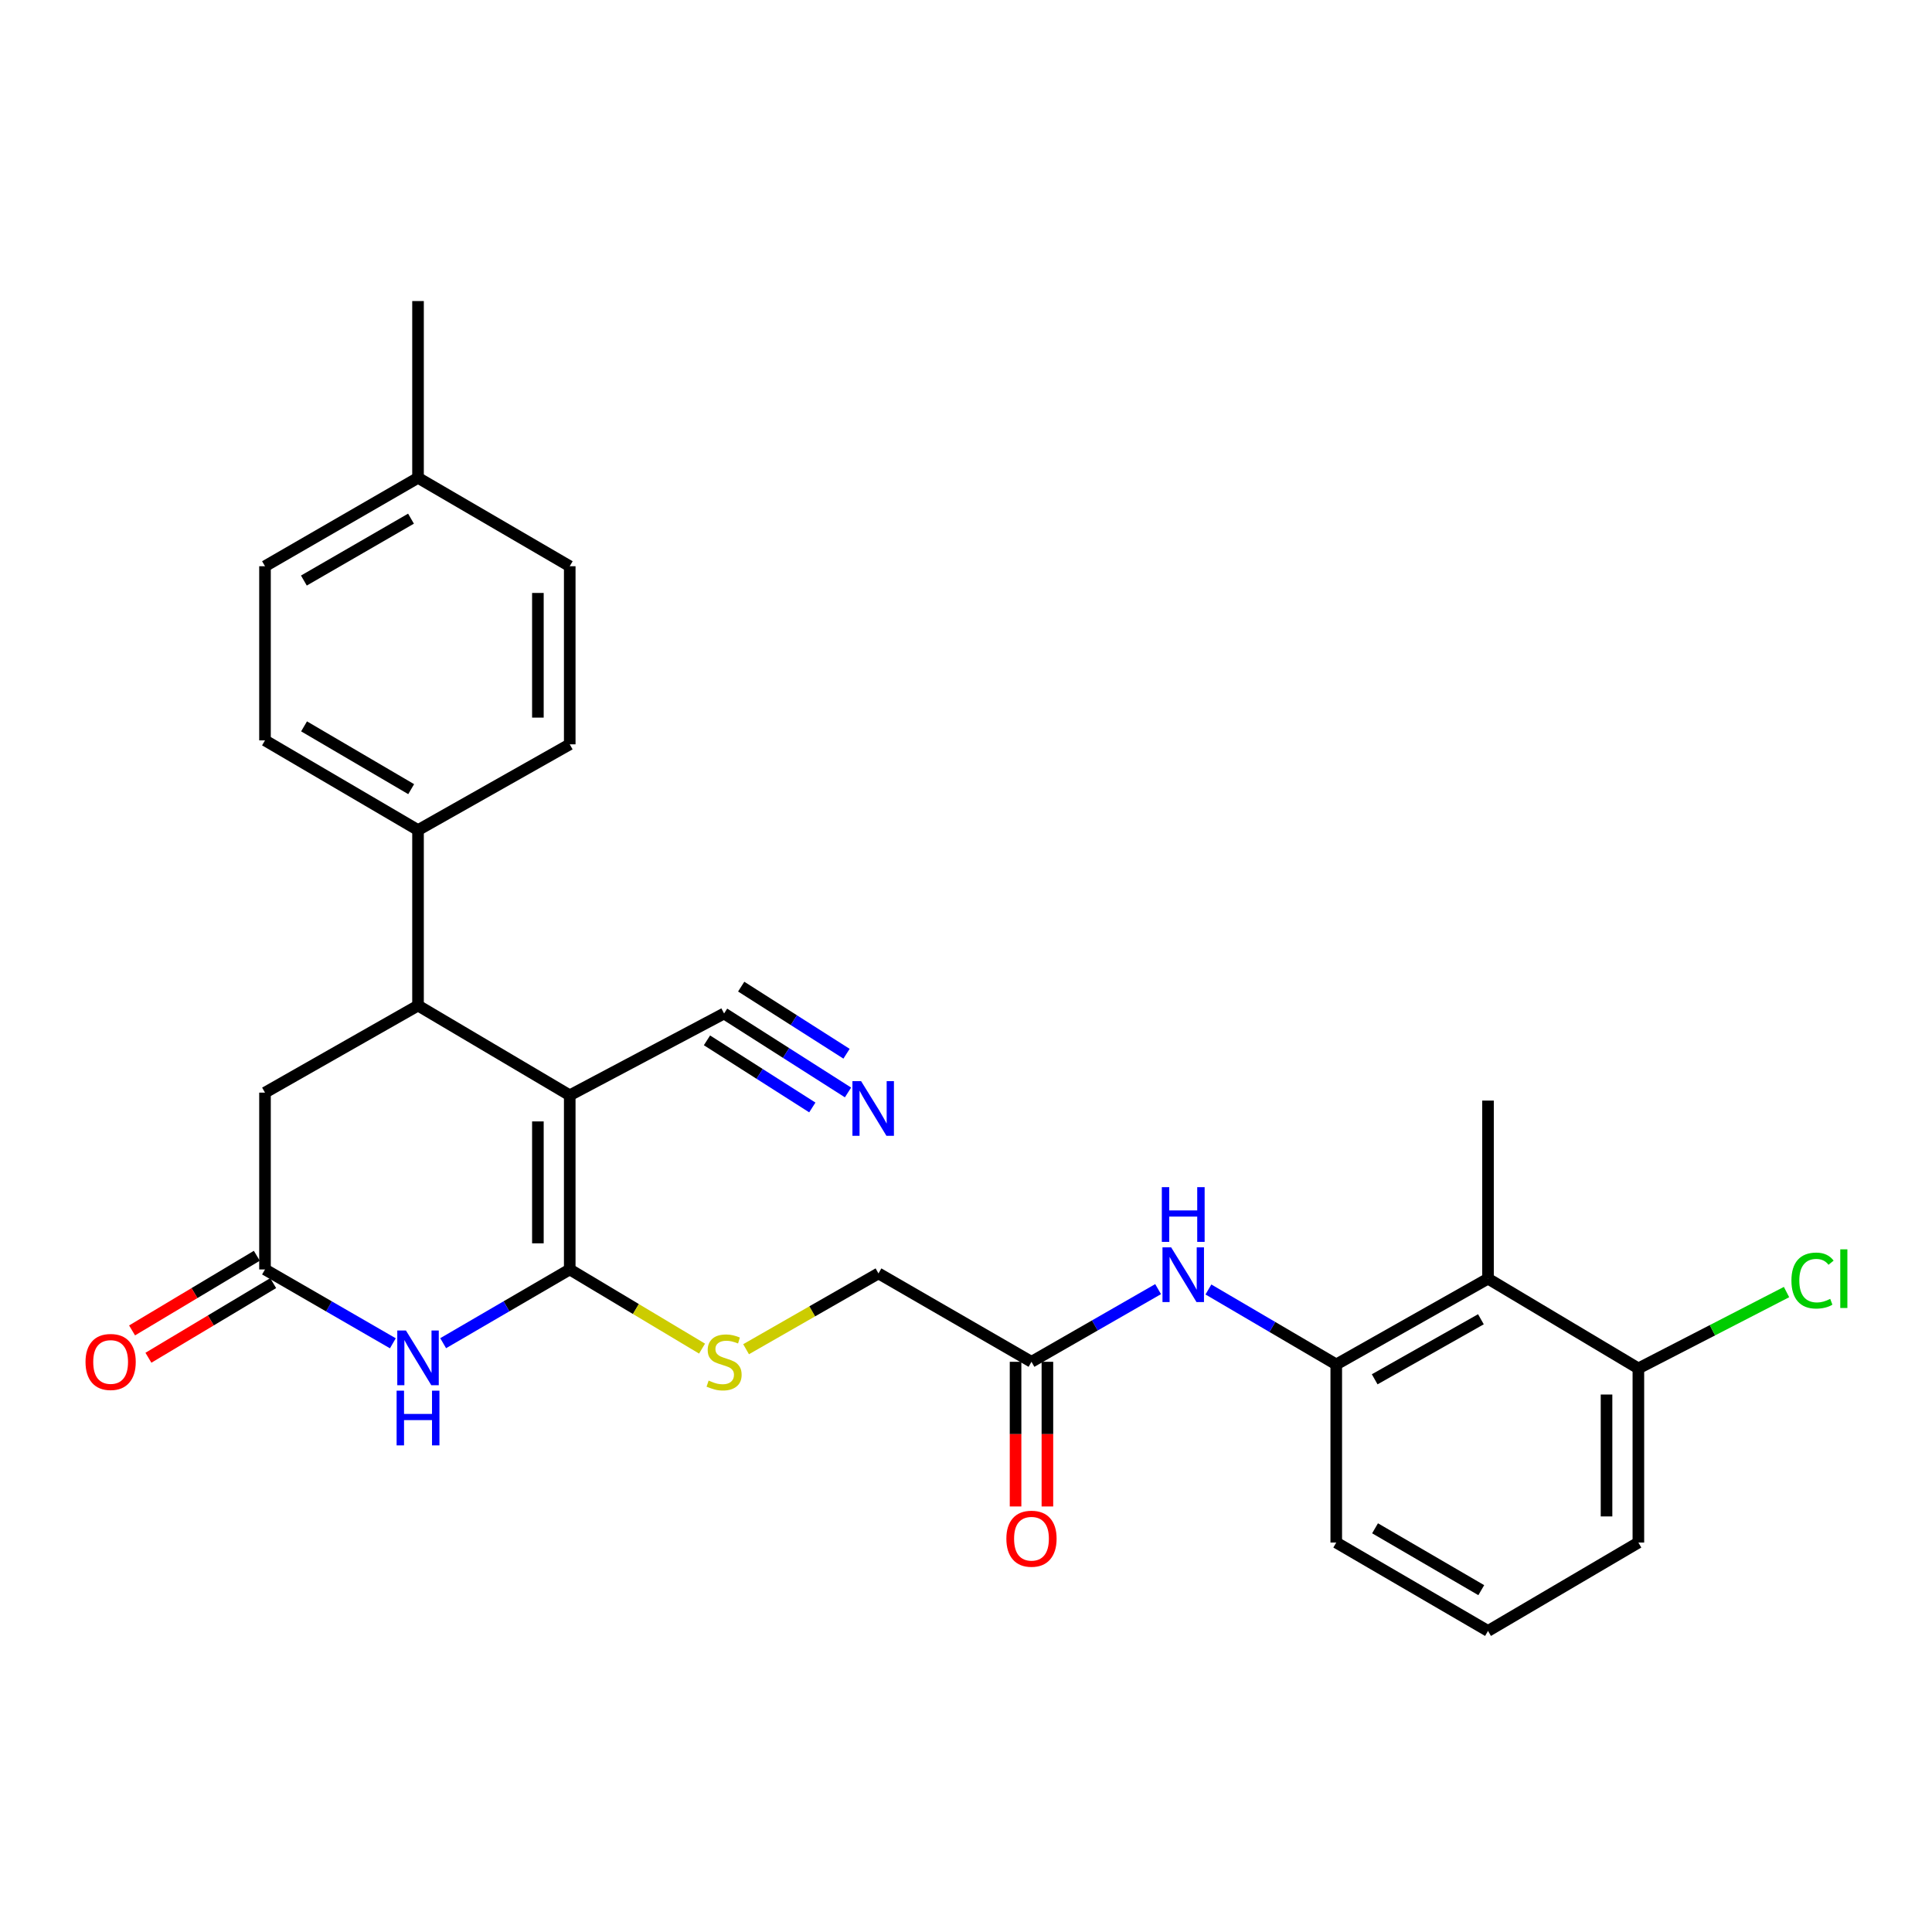 <?xml version='1.0' encoding='iso-8859-1'?>
<svg version='1.1' baseProfile='full'
              xmlns='http://www.w3.org/2000/svg'
                      xmlns:rdkit='http://www.rdkit.org/xml'
                      xmlns:xlink='http://www.w3.org/1999/xlink'
                  xml:space='preserve'
width='1000px' height='1000px' viewBox='0 0 1000 1000'>
<!-- END OF HEADER -->
<rect style='opacity:1.0;fill:#FFFFFF;stroke:none' width='1000' height='1000' x='0' y='0'> </rect>
<path class='bond-0' d='M 294.895,566.925 L 294.895,657.064' style='fill:none;fill-rule:evenodd;stroke:#000000;stroke-width:6px;stroke-linecap:butt;stroke-linejoin:miter;stroke-opacity:1' />
<path class='bond-0' d='M 278.411,580.446 L 278.411,643.543' style='fill:none;fill-rule:evenodd;stroke:#000000;stroke-width:6px;stroke-linecap:butt;stroke-linejoin:miter;stroke-opacity:1' />
<path class='bond-2' d='M 294.895,566.925 L 216.368,520.477' style='fill:none;fill-rule:evenodd;stroke:#000000;stroke-width:6px;stroke-linecap:butt;stroke-linejoin:miter;stroke-opacity:1' />
<path class='bond-4' d='M 294.895,566.925 L 374.787,524.579' style='fill:none;fill-rule:evenodd;stroke:#000000;stroke-width:6px;stroke-linecap:butt;stroke-linejoin:miter;stroke-opacity:1' />
<path class='bond-1' d='M 294.895,657.064 L 262.138,676.149' style='fill:none;fill-rule:evenodd;stroke:#000000;stroke-width:6px;stroke-linecap:butt;stroke-linejoin:miter;stroke-opacity:1' />
<path class='bond-1' d='M 262.138,676.149 L 229.38,695.235' style='fill:none;fill-rule:evenodd;stroke:#0000FF;stroke-width:6px;stroke-linecap:butt;stroke-linejoin:miter;stroke-opacity:1' />
<path class='bond-8' d='M 294.895,657.064 L 329.137,677.553' style='fill:none;fill-rule:evenodd;stroke:#000000;stroke-width:6px;stroke-linecap:butt;stroke-linejoin:miter;stroke-opacity:1' />
<path class='bond-8' d='M 329.137,677.553 L 363.38,698.042' style='fill:none;fill-rule:evenodd;stroke:#CCCC00;stroke-width:6px;stroke-linecap:butt;stroke-linejoin:miter;stroke-opacity:1' />
<path class='bond-28' d='M 203.341,695.291 L 170.252,676.178' style='fill:none;fill-rule:evenodd;stroke:#0000FF;stroke-width:6px;stroke-linecap:butt;stroke-linejoin:miter;stroke-opacity:1' />
<path class='bond-28' d='M 170.252,676.178 L 137.163,657.064' style='fill:none;fill-rule:evenodd;stroke:#000000;stroke-width:6px;stroke-linecap:butt;stroke-linejoin:miter;stroke-opacity:1' />
<path class='bond-11' d='M 216.368,520.477 L 137.163,565.542' style='fill:none;fill-rule:evenodd;stroke:#000000;stroke-width:6px;stroke-linecap:butt;stroke-linejoin:miter;stroke-opacity:1' />
<path class='bond-12' d='M 216.368,520.477 L 216.368,429.65' style='fill:none;fill-rule:evenodd;stroke:#000000;stroke-width:6px;stroke-linecap:butt;stroke-linejoin:miter;stroke-opacity:1' />
<path class='bond-3' d='M 137.163,657.064 L 137.163,565.542' style='fill:none;fill-rule:evenodd;stroke:#000000;stroke-width:6px;stroke-linecap:butt;stroke-linejoin:miter;stroke-opacity:1' />
<path class='bond-14' d='M 132.931,649.991 L 100.645,669.308' style='fill:none;fill-rule:evenodd;stroke:#000000;stroke-width:6px;stroke-linecap:butt;stroke-linejoin:miter;stroke-opacity:1' />
<path class='bond-14' d='M 100.645,669.308 L 68.358,688.624' style='fill:none;fill-rule:evenodd;stroke:#FF0000;stroke-width:6px;stroke-linecap:butt;stroke-linejoin:miter;stroke-opacity:1' />
<path class='bond-14' d='M 141.394,664.137 L 109.108,683.453' style='fill:none;fill-rule:evenodd;stroke:#000000;stroke-width:6px;stroke-linecap:butt;stroke-linejoin:miter;stroke-opacity:1' />
<path class='bond-14' d='M 109.108,683.453 L 76.821,702.77' style='fill:none;fill-rule:evenodd;stroke:#FF0000;stroke-width:6px;stroke-linecap:butt;stroke-linejoin:miter;stroke-opacity:1' />
<path class='bond-9' d='M 374.787,524.579 L 406.859,545.013' style='fill:none;fill-rule:evenodd;stroke:#000000;stroke-width:6px;stroke-linecap:butt;stroke-linejoin:miter;stroke-opacity:1' />
<path class='bond-9' d='M 406.859,545.013 L 438.932,565.447' style='fill:none;fill-rule:evenodd;stroke:#0000FF;stroke-width:6px;stroke-linecap:butt;stroke-linejoin:miter;stroke-opacity:1' />
<path class='bond-9' d='M 365.93,538.481 L 393.191,555.85' style='fill:none;fill-rule:evenodd;stroke:#000000;stroke-width:6px;stroke-linecap:butt;stroke-linejoin:miter;stroke-opacity:1' />
<path class='bond-9' d='M 393.191,555.85 L 420.453,573.219' style='fill:none;fill-rule:evenodd;stroke:#0000FF;stroke-width:6px;stroke-linecap:butt;stroke-linejoin:miter;stroke-opacity:1' />
<path class='bond-9' d='M 383.644,510.677 L 410.906,528.046' style='fill:none;fill-rule:evenodd;stroke:#000000;stroke-width:6px;stroke-linecap:butt;stroke-linejoin:miter;stroke-opacity:1' />
<path class='bond-9' d='M 410.906,528.046 L 438.167,545.415' style='fill:none;fill-rule:evenodd;stroke:#0000FF;stroke-width:6px;stroke-linecap:butt;stroke-linejoin:miter;stroke-opacity:1' />
<path class='bond-5' d='M 770.19,661.835 L 691.644,706.232' style='fill:none;fill-rule:evenodd;stroke:#000000;stroke-width:6px;stroke-linecap:butt;stroke-linejoin:miter;stroke-opacity:1' />
<path class='bond-5' d='M 766.519,682.845 L 711.537,713.922' style='fill:none;fill-rule:evenodd;stroke:#000000;stroke-width:6px;stroke-linecap:butt;stroke-linejoin:miter;stroke-opacity:1' />
<path class='bond-13' d='M 770.19,661.835 L 848.021,708.283' style='fill:none;fill-rule:evenodd;stroke:#000000;stroke-width:6px;stroke-linecap:butt;stroke-linejoin:miter;stroke-opacity:1' />
<path class='bond-24' d='M 770.19,661.835 L 770.19,569.663' style='fill:none;fill-rule:evenodd;stroke:#000000;stroke-width:6px;stroke-linecap:butt;stroke-linejoin:miter;stroke-opacity:1' />
<path class='bond-6' d='M 691.644,706.232 L 658.559,686.83' style='fill:none;fill-rule:evenodd;stroke:#000000;stroke-width:6px;stroke-linecap:butt;stroke-linejoin:miter;stroke-opacity:1' />
<path class='bond-6' d='M 658.559,686.83 L 625.475,667.428' style='fill:none;fill-rule:evenodd;stroke:#0000FF;stroke-width:6px;stroke-linecap:butt;stroke-linejoin:miter;stroke-opacity:1' />
<path class='bond-23' d='M 691.644,706.232 L 691.644,798.423' style='fill:none;fill-rule:evenodd;stroke:#000000;stroke-width:6px;stroke-linecap:butt;stroke-linejoin:miter;stroke-opacity:1' />
<path class='bond-7' d='M 599.435,667.248 L 566.664,686.058' style='fill:none;fill-rule:evenodd;stroke:#0000FF;stroke-width:6px;stroke-linecap:butt;stroke-linejoin:miter;stroke-opacity:1' />
<path class='bond-7' d='M 566.664,686.058 L 533.893,704.867' style='fill:none;fill-rule:evenodd;stroke:#000000;stroke-width:6px;stroke-linecap:butt;stroke-linejoin:miter;stroke-opacity:1' />
<path class='bond-16' d='M 386.169,698.351 L 420.433,678.733' style='fill:none;fill-rule:evenodd;stroke:#CCCC00;stroke-width:6px;stroke-linecap:butt;stroke-linejoin:miter;stroke-opacity:1' />
<path class='bond-16' d='M 420.433,678.733 L 454.697,659.115' style='fill:none;fill-rule:evenodd;stroke:#000000;stroke-width:6px;stroke-linecap:butt;stroke-linejoin:miter;stroke-opacity:1' />
<path class='bond-10' d='M 533.893,704.867 L 454.697,659.115' style='fill:none;fill-rule:evenodd;stroke:#000000;stroke-width:6px;stroke-linecap:butt;stroke-linejoin:miter;stroke-opacity:1' />
<path class='bond-15' d='M 525.651,704.867 L 525.651,742.307' style='fill:none;fill-rule:evenodd;stroke:#000000;stroke-width:6px;stroke-linecap:butt;stroke-linejoin:miter;stroke-opacity:1' />
<path class='bond-15' d='M 525.651,742.307 L 525.651,779.746' style='fill:none;fill-rule:evenodd;stroke:#FF0000;stroke-width:6px;stroke-linecap:butt;stroke-linejoin:miter;stroke-opacity:1' />
<path class='bond-15' d='M 542.135,704.867 L 542.135,742.307' style='fill:none;fill-rule:evenodd;stroke:#000000;stroke-width:6px;stroke-linecap:butt;stroke-linejoin:miter;stroke-opacity:1' />
<path class='bond-15' d='M 542.135,742.307 L 542.135,779.746' style='fill:none;fill-rule:evenodd;stroke:#FF0000;stroke-width:6px;stroke-linecap:butt;stroke-linejoin:miter;stroke-opacity:1' />
<path class='bond-17' d='M 216.368,429.65 L 137.163,383.221' style='fill:none;fill-rule:evenodd;stroke:#000000;stroke-width:6px;stroke-linecap:butt;stroke-linejoin:miter;stroke-opacity:1' />
<path class='bond-17' d='M 212.823,408.465 L 157.38,375.965' style='fill:none;fill-rule:evenodd;stroke:#000000;stroke-width:6px;stroke-linecap:butt;stroke-linejoin:miter;stroke-opacity:1' />
<path class='bond-18' d='M 216.368,429.65 L 294.895,385.263' style='fill:none;fill-rule:evenodd;stroke:#000000;stroke-width:6px;stroke-linecap:butt;stroke-linejoin:miter;stroke-opacity:1' />
<path class='bond-19' d='M 848.021,708.283 L 886.364,688.526' style='fill:none;fill-rule:evenodd;stroke:#000000;stroke-width:6px;stroke-linecap:butt;stroke-linejoin:miter;stroke-opacity:1' />
<path class='bond-19' d='M 886.364,688.526 L 924.706,668.768' style='fill:none;fill-rule:evenodd;stroke:#00CC00;stroke-width:6px;stroke-linecap:butt;stroke-linejoin:miter;stroke-opacity:1' />
<path class='bond-30' d='M 848.021,708.283 L 848.021,798.423' style='fill:none;fill-rule:evenodd;stroke:#000000;stroke-width:6px;stroke-linecap:butt;stroke-linejoin:miter;stroke-opacity:1' />
<path class='bond-30' d='M 831.537,721.804 L 831.537,784.902' style='fill:none;fill-rule:evenodd;stroke:#000000;stroke-width:6px;stroke-linecap:butt;stroke-linejoin:miter;stroke-opacity:1' />
<path class='bond-20' d='M 137.163,383.221 L 137.163,293.081' style='fill:none;fill-rule:evenodd;stroke:#000000;stroke-width:6px;stroke-linecap:butt;stroke-linejoin:miter;stroke-opacity:1' />
<path class='bond-21' d='M 294.895,385.263 L 294.895,293.081' style='fill:none;fill-rule:evenodd;stroke:#000000;stroke-width:6px;stroke-linecap:butt;stroke-linejoin:miter;stroke-opacity:1' />
<path class='bond-21' d='M 278.411,371.436 L 278.411,306.909' style='fill:none;fill-rule:evenodd;stroke:#000000;stroke-width:6px;stroke-linecap:butt;stroke-linejoin:miter;stroke-opacity:1' />
<path class='bond-29' d='M 137.163,293.081 L 216.368,247.32' style='fill:none;fill-rule:evenodd;stroke:#000000;stroke-width:6px;stroke-linecap:butt;stroke-linejoin:miter;stroke-opacity:1' />
<path class='bond-29' d='M 157.29,300.49 L 212.733,268.457' style='fill:none;fill-rule:evenodd;stroke:#000000;stroke-width:6px;stroke-linecap:butt;stroke-linejoin:miter;stroke-opacity:1' />
<path class='bond-22' d='M 294.895,293.081 L 216.368,247.32' style='fill:none;fill-rule:evenodd;stroke:#000000;stroke-width:6px;stroke-linecap:butt;stroke-linejoin:miter;stroke-opacity:1' />
<path class='bond-27' d='M 216.368,247.32 L 216.368,155.826' style='fill:none;fill-rule:evenodd;stroke:#000000;stroke-width:6px;stroke-linecap:butt;stroke-linejoin:miter;stroke-opacity:1' />
<path class='bond-25' d='M 691.644,798.423 L 770.19,844.174' style='fill:none;fill-rule:evenodd;stroke:#000000;stroke-width:6px;stroke-linecap:butt;stroke-linejoin:miter;stroke-opacity:1' />
<path class='bond-25' d='M 711.723,791.042 L 766.705,823.068' style='fill:none;fill-rule:evenodd;stroke:#000000;stroke-width:6px;stroke-linecap:butt;stroke-linejoin:miter;stroke-opacity:1' />
<path class='bond-26' d='M 770.19,844.174 L 848.021,798.423' style='fill:none;fill-rule:evenodd;stroke:#000000;stroke-width:6px;stroke-linecap:butt;stroke-linejoin:miter;stroke-opacity:1' />
<path  class='atom-2' d='M 210.108 688.656
L 219.388 703.656
Q 220.308 705.136, 221.788 707.816
Q 223.268 710.496, 223.348 710.656
L 223.348 688.656
L 227.108 688.656
L 227.108 716.976
L 223.228 716.976
L 213.268 700.576
Q 212.108 698.656, 210.868 696.456
Q 209.668 694.256, 209.308 693.576
L 209.308 716.976
L 205.628 716.976
L 205.628 688.656
L 210.108 688.656
' fill='#0000FF'/>
<path  class='atom-2' d='M 205.288 719.808
L 209.128 719.808
L 209.128 731.848
L 223.608 731.848
L 223.608 719.808
L 227.448 719.808
L 227.448 748.128
L 223.608 748.128
L 223.608 735.048
L 209.128 735.048
L 209.128 748.128
L 205.288 748.128
L 205.288 719.808
' fill='#0000FF'/>
<path  class='atom-8' d='M 606.179 645.624
L 615.459 660.624
Q 616.379 662.104, 617.859 664.784
Q 619.339 667.464, 619.419 667.624
L 619.419 645.624
L 623.179 645.624
L 623.179 673.944
L 619.299 673.944
L 609.339 657.544
Q 608.179 655.624, 606.939 653.424
Q 605.739 651.224, 605.379 650.544
L 605.379 673.944
L 601.699 673.944
L 601.699 645.624
L 606.179 645.624
' fill='#0000FF'/>
<path  class='atom-8' d='M 601.359 614.472
L 605.199 614.472
L 605.199 626.512
L 619.679 626.512
L 619.679 614.472
L 623.519 614.472
L 623.519 642.792
L 619.679 642.792
L 619.679 629.712
L 605.199 629.712
L 605.199 642.792
L 601.359 642.792
L 601.359 614.472
' fill='#0000FF'/>
<path  class='atom-9' d='M 366.787 714.587
Q 367.107 714.707, 368.427 715.267
Q 369.747 715.827, 371.187 716.187
Q 372.667 716.507, 374.107 716.507
Q 376.787 716.507, 378.347 715.227
Q 379.907 713.907, 379.907 711.627
Q 379.907 710.067, 379.107 709.107
Q 378.347 708.147, 377.147 707.627
Q 375.947 707.107, 373.947 706.507
Q 371.427 705.747, 369.907 705.027
Q 368.427 704.307, 367.347 702.787
Q 366.307 701.267, 366.307 698.707
Q 366.307 695.147, 368.707 692.947
Q 371.147 690.747, 375.947 690.747
Q 379.227 690.747, 382.947 692.307
L 382.027 695.387
Q 378.627 693.987, 376.067 693.987
Q 373.307 693.987, 371.787 695.147
Q 370.267 696.267, 370.307 698.227
Q 370.307 699.747, 371.067 700.667
Q 371.867 701.587, 372.987 702.107
Q 374.147 702.627, 376.067 703.227
Q 378.627 704.027, 380.147 704.827
Q 381.667 705.627, 382.747 707.267
Q 383.867 708.867, 383.867 711.627
Q 383.867 715.547, 381.227 717.667
Q 378.627 719.747, 374.267 719.747
Q 371.747 719.747, 369.827 719.187
Q 367.947 718.667, 365.707 717.747
L 366.787 714.587
' fill='#CCCC00'/>
<path  class='atom-10' d='M 445.699 559.587
L 454.979 574.587
Q 455.899 576.067, 457.379 578.747
Q 458.859 581.427, 458.939 581.587
L 458.939 559.587
L 462.699 559.587
L 462.699 587.907
L 458.819 587.907
L 448.859 571.507
Q 447.699 569.587, 446.459 567.387
Q 445.259 565.187, 444.899 564.507
L 444.899 587.907
L 441.219 587.907
L 441.219 559.587
L 445.699 559.587
' fill='#0000FF'/>
<path  class='atom-15' d='M 44.262 704.947
Q 44.262 698.147, 47.622 694.347
Q 50.982 690.547, 57.262 690.547
Q 63.542 690.547, 66.902 694.347
Q 70.262 698.147, 70.262 704.947
Q 70.262 711.827, 66.862 715.747
Q 63.462 719.627, 57.262 719.627
Q 51.022 719.627, 47.622 715.747
Q 44.262 711.867, 44.262 704.947
M 57.262 716.427
Q 61.582 716.427, 63.902 713.547
Q 66.262 710.627, 66.262 704.947
Q 66.262 699.387, 63.902 696.587
Q 61.582 693.747, 57.262 693.747
Q 52.942 693.747, 50.582 696.547
Q 48.262 699.347, 48.262 704.947
Q 48.262 710.667, 50.582 713.547
Q 52.942 716.427, 57.262 716.427
' fill='#FF0000'/>
<path  class='atom-16' d='M 520.893 796.433
Q 520.893 789.633, 524.253 785.833
Q 527.613 782.033, 533.893 782.033
Q 540.173 782.033, 543.533 785.833
Q 546.893 789.633, 546.893 796.433
Q 546.893 803.313, 543.493 807.233
Q 540.093 811.113, 533.893 811.113
Q 527.653 811.113, 524.253 807.233
Q 520.893 803.353, 520.893 796.433
M 533.893 807.913
Q 538.213 807.913, 540.533 805.033
Q 542.893 802.113, 542.893 796.433
Q 542.893 790.873, 540.533 788.073
Q 538.213 785.233, 533.893 785.233
Q 529.573 785.233, 527.213 788.033
Q 524.893 790.833, 524.893 796.433
Q 524.893 802.153, 527.213 805.033
Q 529.573 807.913, 533.893 807.913
' fill='#FF0000'/>
<path  class='atom-20' d='M 927.241 662.815
Q 927.241 655.775, 930.521 652.095
Q 933.841 648.375, 940.121 648.375
Q 945.961 648.375, 949.081 652.495
L 946.441 654.655
Q 944.161 651.655, 940.121 651.655
Q 935.841 651.655, 933.561 654.535
Q 931.321 657.375, 931.321 662.815
Q 931.321 668.415, 933.641 671.295
Q 936.001 674.175, 940.561 674.175
Q 943.681 674.175, 947.321 672.295
L 948.441 675.295
Q 946.961 676.255, 944.721 676.815
Q 942.481 677.375, 940.001 677.375
Q 933.841 677.375, 930.521 673.615
Q 927.241 669.855, 927.241 662.815
' fill='#00CC00'/>
<path  class='atom-20' d='M 952.521 646.655
L 956.201 646.655
L 956.201 677.015
L 952.521 677.015
L 952.521 646.655
' fill='#00CC00'/>
</svg>
